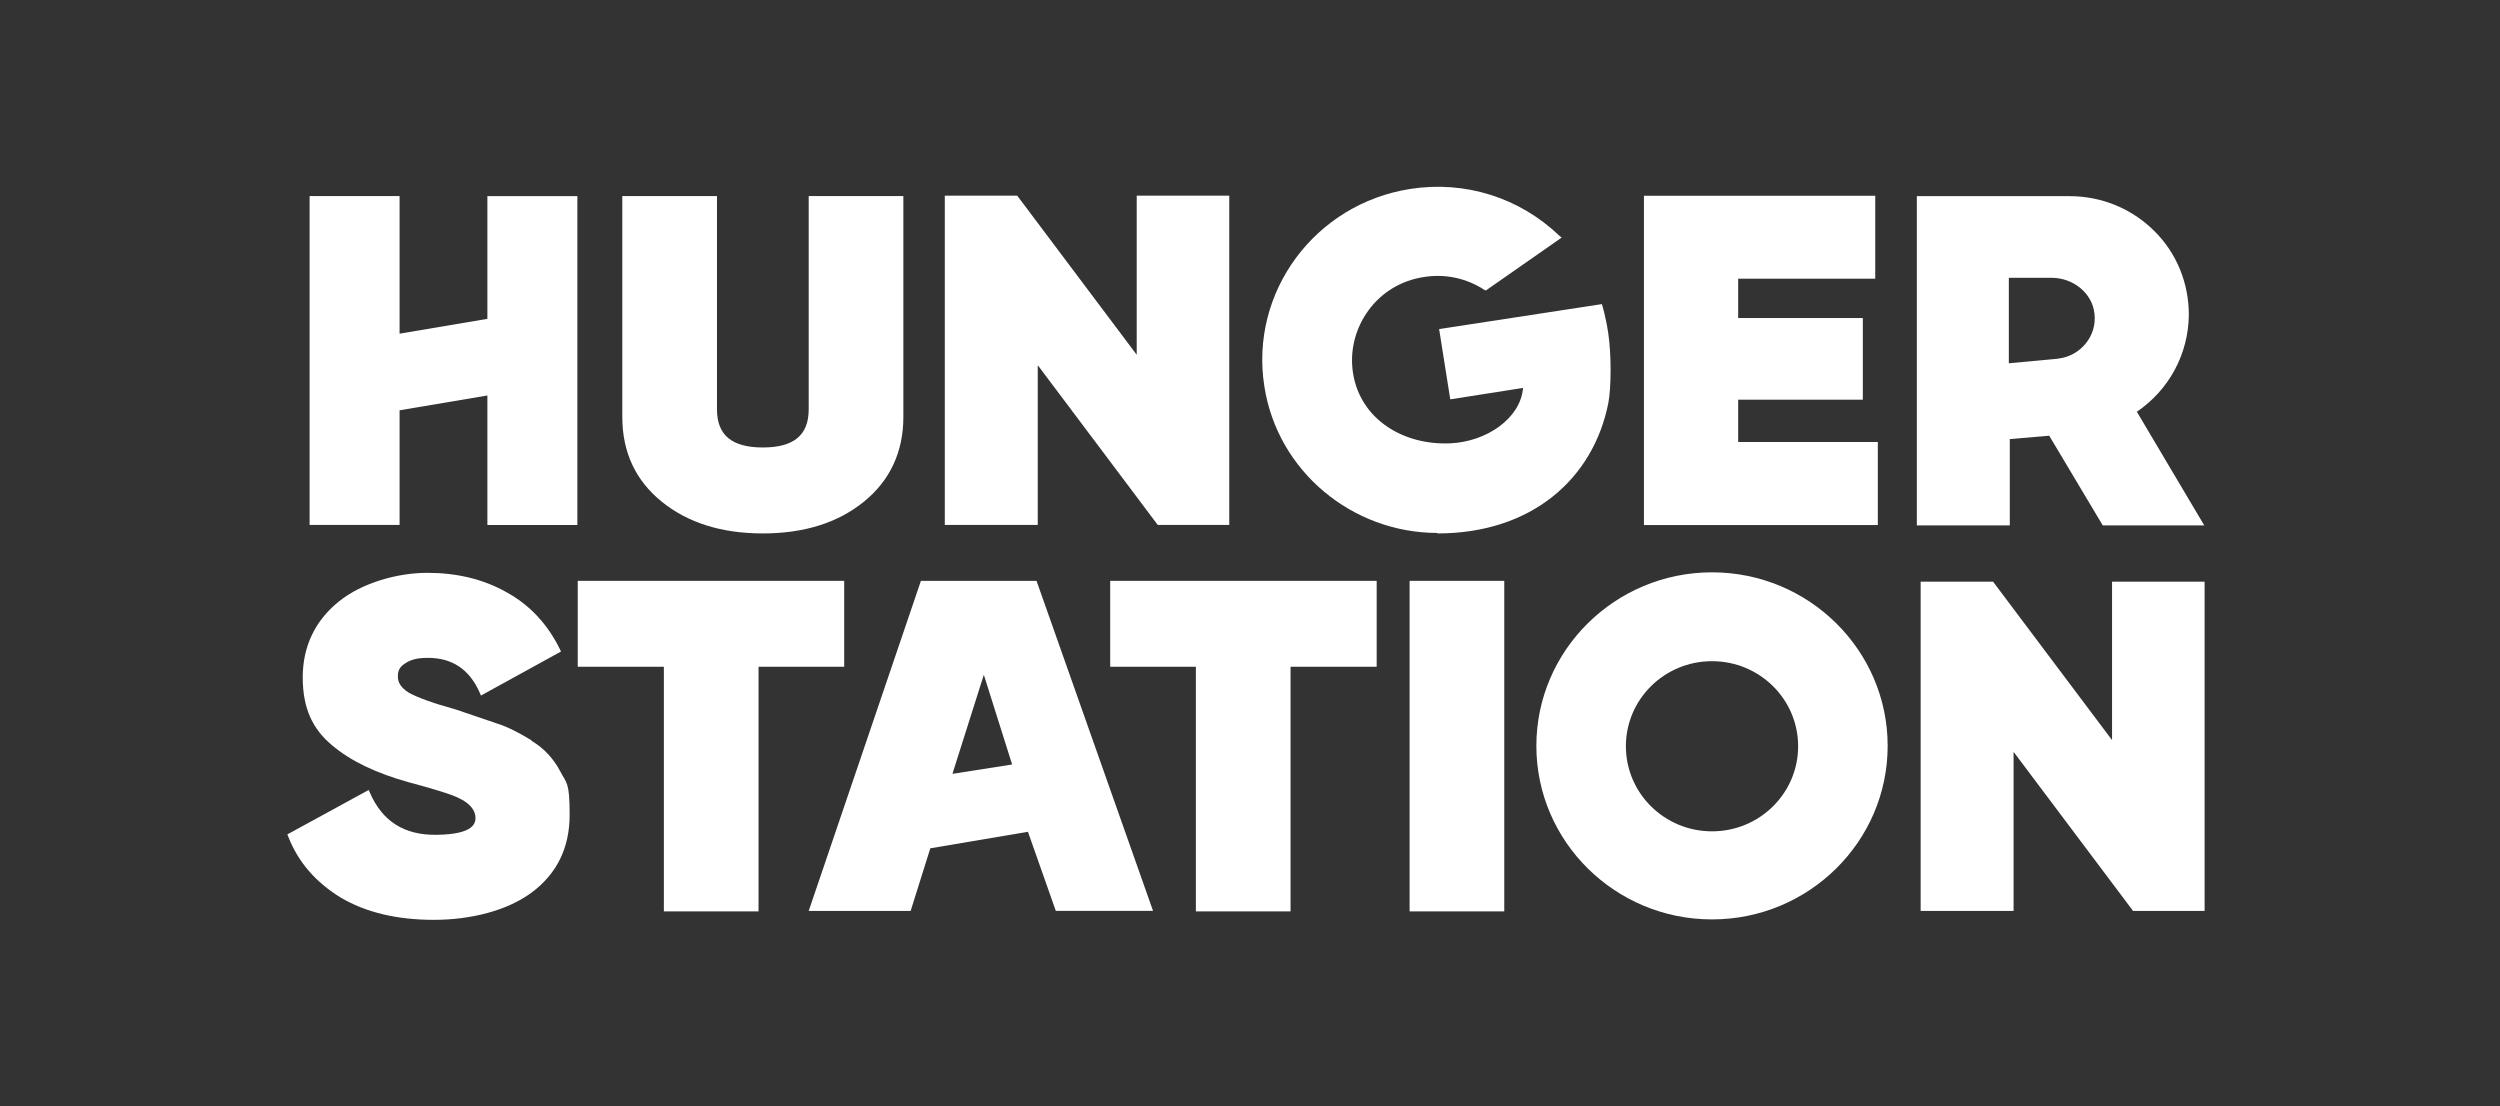 <svg width="174" height="77" viewBox="0 0 174 77" fill="none" xmlns="http://www.w3.org/2000/svg">
<rect x="0" y="0" width="174" height="77" fill="#333333" stroke="none"/>
<path d="M36.992 51.528C36.128 50.997 35.323 50.586 34.579 50.351L31.719 49.379C30.108 48.936 29.006 48.525 28.438 48.202C27.932 47.879 27.691 47.525 27.691 47.083C27.691 46.641 27.838 46.406 28.197 46.172C28.586 45.906 29.061 45.787 29.777 45.787C31.477 45.787 32.668 46.583 33.385 48.202L33.474 48.41L39.047 45.345L38.958 45.168C38.125 43.461 36.872 42.103 35.26 41.223C33.649 40.311 31.8 39.869 29.745 39.869C27.691 39.869 25.215 40.546 23.573 41.873C21.93 43.199 21.07 44.995 21.07 47.144C21.07 49.294 21.755 50.74 23.098 51.859C24.41 52.978 26.227 53.831 28.465 54.45C30.014 54.862 31.057 55.189 31.505 55.362C32.517 55.746 32.995 56.215 33.085 56.777C33.143 57.25 33.054 58.073 30.372 58.103C28.134 58.134 26.616 57.161 25.752 55.189L25.663 54.981L20 58.073L20.058 58.219C20.743 59.988 21.965 61.399 23.697 62.46C25.425 63.491 27.601 64.021 30.197 64.021C32.793 64.021 35.327 63.371 37.023 62.106C38.752 60.81 39.647 59.015 39.647 56.715C39.647 54.416 39.437 54.535 38.989 53.681C38.541 52.828 37.888 52.089 36.992 51.559V51.528Z" fill="white"/>
<path d="M58.756 40.427H40.211V46.406H46.205V63.433H52.794V46.406H58.756V40.427Z" fill="white"/>
<path d="M77.239 46.406H83.233V63.433H89.822V46.406H95.816V40.427H77.27V46.406H77.239Z" fill="white"/>
<path d="M104.697 40.427H98.108V63.433H104.697V40.427Z" fill="white"/>
<path d="M147.034 51.559L138.717 40.484H133.677V63.402H140.145V52.328L148.463 63.402H153.44V40.484H146.999V51.559H147.034Z" fill="white"/>
<path d="M72.145 40.427H64.096L56.285 63.402H63.38L64.75 59.042L71.545 57.892L73.484 63.398H80.252L72.141 40.423L72.145 40.427ZM66.299 53.828L68.475 46.964L70.444 53.208L66.299 53.858V53.828Z" fill="white"/>
<path d="M119.156 39.834C112.419 39.834 106.931 45.252 106.931 51.913C106.931 58.573 112.415 63.991 119.156 63.991C125.897 63.991 131.381 58.573 131.381 51.913C131.381 45.252 125.897 39.834 119.156 39.834ZM119.156 57.861C115.848 57.861 113.162 55.212 113.162 51.939C113.162 48.667 115.844 46.018 119.156 46.018C122.468 46.018 125.15 48.667 125.15 51.939C125.15 55.212 122.468 57.861 119.156 57.861Z" fill="white"/>
<path d="M46.057 34.916C47.874 36.389 50.229 37.127 53.093 37.127C55.958 37.127 58.313 36.389 60.13 34.916C61.948 33.444 62.874 31.44 62.874 29.025V13.648H56.285V28.495C56.285 30.291 55.242 31.144 53.093 31.144C50.945 31.144 49.902 30.291 49.902 28.495V13.648H43.313V29.025C43.313 31.471 44.235 33.444 46.057 34.916Z" fill="white"/>
<path d="M72.261 25.461L80.579 36.535H85.556V13.617H79.115V24.692L70.798 13.617H65.758V36.535H72.227V25.461H72.261Z" fill="white"/>
<path d="M130.696 30.763H120.977V27.818H129.653V22.135H120.977V19.397H130.517V13.625H114.419V36.543H130.696V30.74V30.771V30.763Z" fill="white"/>
<path d="M148.704 28.672C150.969 27.141 152.312 24.638 152.343 21.927C152.343 19.716 151.51 17.628 149.93 16.067C148.35 14.506 146.264 13.652 144.026 13.652H133.412V36.57H139.881V30.56L142.625 30.325L146.353 36.57H153.417L148.735 28.675H148.704V28.672ZM143.275 24.961L139.815 25.284V19.335H142.796C144.286 19.335 145.629 20.396 145.777 21.838C145.956 23.4 144.792 24.784 143.243 24.961H143.275Z" fill="white"/>
<path d="M100.046 37.127C106.635 37.127 110.897 33.297 111.94 28.056C112.15 26.937 112.15 24.669 111.94 23.227C111.761 22.019 111.493 21.166 111.493 21.166L100.163 22.904L100.938 27.795L106.005 26.999C105.826 29.122 103.471 30.74 100.938 30.856C97.657 31.002 94.675 29.175 94.169 25.965C93.932 24.434 94.317 22.873 95.244 21.604C96.166 20.339 97.54 19.512 99.12 19.278C100.58 19.043 102.07 19.366 103.292 20.162L103.413 20.22L108.69 16.536L108.511 16.39C105.74 13.74 101.953 12.56 98.166 13.148C91.519 14.179 86.958 20.335 88.001 26.903C88.923 32.825 94.142 37.093 100.046 37.093V37.127Z" fill="white"/>
<path d="M27.811 36.539V28.556L33.922 27.526V36.539H40.184V13.652H33.922V22.192L27.811 23.223V13.648H21.549V36.535H27.811V36.539Z" fill="white"/>
</svg>
